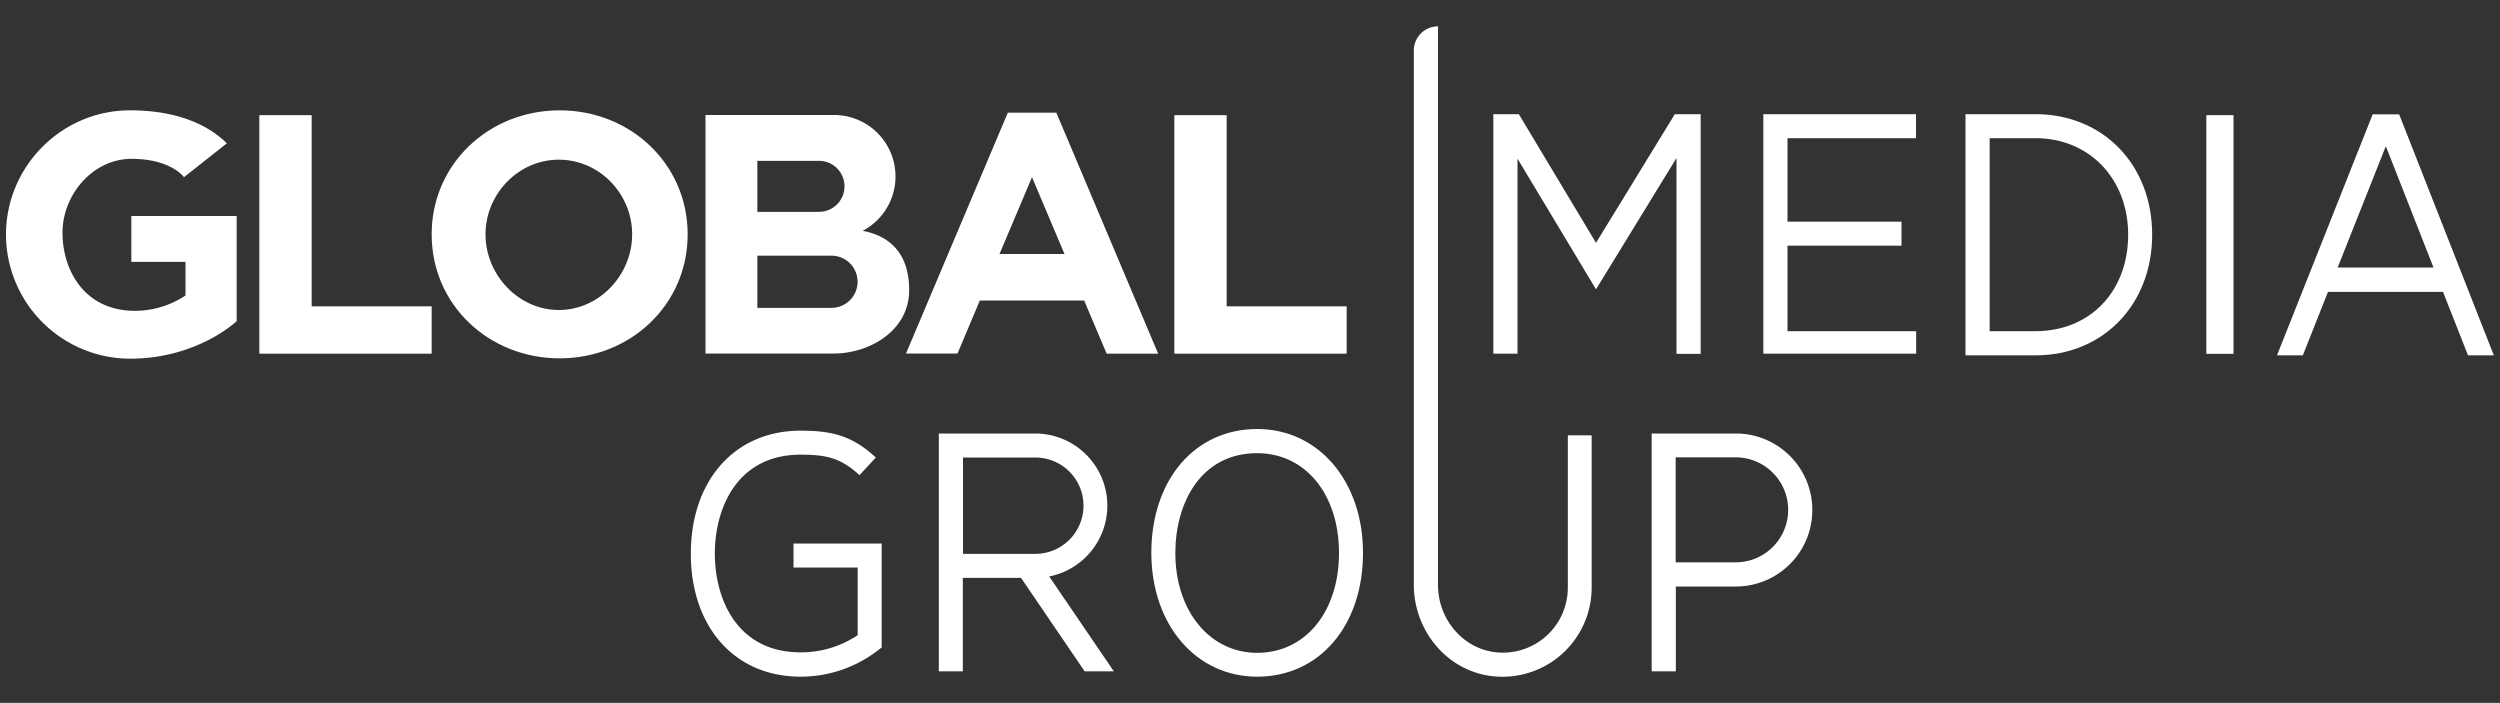 <svg id="Layer_1" data-name="Layer 1" xmlns="http://www.w3.org/2000/svg" width="52.917cm" height="14.877cm" viewBox="0 0 1500 421.7"><rect x="0" y="0" width="1500" height="421.7" fill="#333333" stroke="none"/><defs><style>.cls-1{fill:#fff;}</style></defs><path class="cls-1" d="M142,192.7s-23.5,22.5-64,22.5A74.58,74.58,0,0,1,3.6,140.8C3.6,99.8,37,66.2,78,66.2c27.3,0,46.3,8.1,58.1,19.8l-25.7,20.3s-7.9-11-31.4-11S37.5,117,37.5,139.6,50.7,186.5,81,186.5a55.24,55.24,0,0,0,30.3-9.2V157.1H78.8V129.6H142v63.1Z"/><path class="cls-1" d="M187,183.8V69.1H155.6V212.2H259V183.8Z"/><path class="cls-1" d="M736,183.8V69.1H704.6V212.2H808V183.8Z"/><path class="cls-1" d="M335.8,66.2c-42.4,0-76.8,32.1-76.8,74.4,0,42.4,34.4,74.4,76.8,74.4s76.8-32.1,76.8-74.4S378.2,66.2,335.8,66.2ZM335.3,186c-24.3,0-44-21.2-44-45.4s19.7-44.8,44-44.8c24.4,0,44,20.5,44,44.8S359.6,186,335.3,186Z"/><path class="cls-1" d="M517.6,138.5A36.871,36.871,0,0,0,500.3,69h-77V212.1h77c21.1,0,45.2-13.4,45.2-38.1C545.5,151.9,533.7,141.5,517.6,138.5Zm-63.2-42h37a15.3,15.3,0,1,1,.012,30.6H454.4Zm44.5,88.2H454.4V153.4h44.5a15.65,15.65,0,0,1,0,31.3Z"/><path class="cls-1" d="M664,212.2h30.9L633.8,67.6H604.7L543.6,212.1h30.9l13.4-31.8h62.6Zm-64.3-59.8,19.5-46.1,19.5,46.1Z"/><path class="cls-1" d="M1149.6,82.9V68.5H1058V212.2h91.7V198.7h-77.2V147.4h68.4V133h-68.4V82.9Z"/><path class="cls-1" d="M1221.3,213.2h-42V68.5h42c40.6,0,70,30.4,70,72.3S1261.9,213.2,1221.3,213.2Zm-27.5-14.5h27.5c32.7,0,55.6-23.8,55.6-57.9,0-33.5-23.3-57.9-55.6-57.9h-27.5Z"/><path class="cls-1" d="M1340.1,69.1h-16.3V212.3h16.3Z"/><path class="cls-1" d="M1004.9,68.5l-47.3,77.2L911.3,68.5H896V212.2h14.5V95.2l47.1,78.4,48.3-78.8V212.3h14.5V68.5Z"/><path class="cls-1" d="M1381.7,213.2l15.1-38.1h69l15,38.1h15.5L1439.5,68.6h-15.9l-57.4,144.6Zm49.8-125.5,28.6,72.8h-57.5Z"/><path class="cls-1" d="M894.6,405.6c-26.9-3.5-46.3-27.6-46.3-54.7V30.2a14.489,14.489,0,0,1,14.5-14.4V351c0,20.3,14.8,38.4,35.1,40.4a38.994,38.994,0,0,0,42.614-35q.18-1.844.186-3.7V261.2H955v91.5a53.511,53.511,0,0,1-60.4,52.9Z"/><path class="cls-1" d="M480.3,406c-39.4,0-65.8-29.7-65.8-73.8s26.5-73.8,65.8-73.8c19.3,0,31.2,3.2,45.2,16.1l-9.8,10.6c-11.3-10.4-19.8-12.3-35.4-12.3-37.9,0-51.4,32-51.4,59.3,0,27.4,13.4,59.3,51.4,59.3a60.939,60.939,0,0,0,34.3-10.3V340.5H476.1V326.1H529v62.4l-2.9,2.2A75.788,75.788,0,0,1,480.3,406Z"/><path class="cls-1" d="M577.8,402.8H563.3V260.1h57.8a43.3,43.3,0,0,1,0,86.6H577.7v56.1Zm0-70.5h43.4a28.9,28.9,0,0,0,0-57.8H577.8Z"/><path class="cls-1" d="M754.3,406c-36.8,0-63.5-31.3-63.5-74.3,0-43.8,26.1-74.3,63.5-74.3,36.8,0,63.5,31.3,63.5,74.3C817.8,375.5,791.6,406,754.3,406Zm0-134.1c-33.9,0-49.1,30-49.1,59.9,0,34.7,20.6,59.9,49.1,59.9,28.9,0,49.1-24.6,49.1-59.9S783.2,271.9,754.3,271.9Z"/><path class="cls-1" d="M1005.4,402.8H991V260.1h50.5a45.9,45.9,0,1,1,0,91.8h-36v50.9Zm0-65.4h36a31.5,31.5,0,0,0,0-63h-36Z"/><path class="cls-1" d="M668.3,402.8l-45.9-67.4-11.9,8.2,40.3,59.2Z"/></svg>